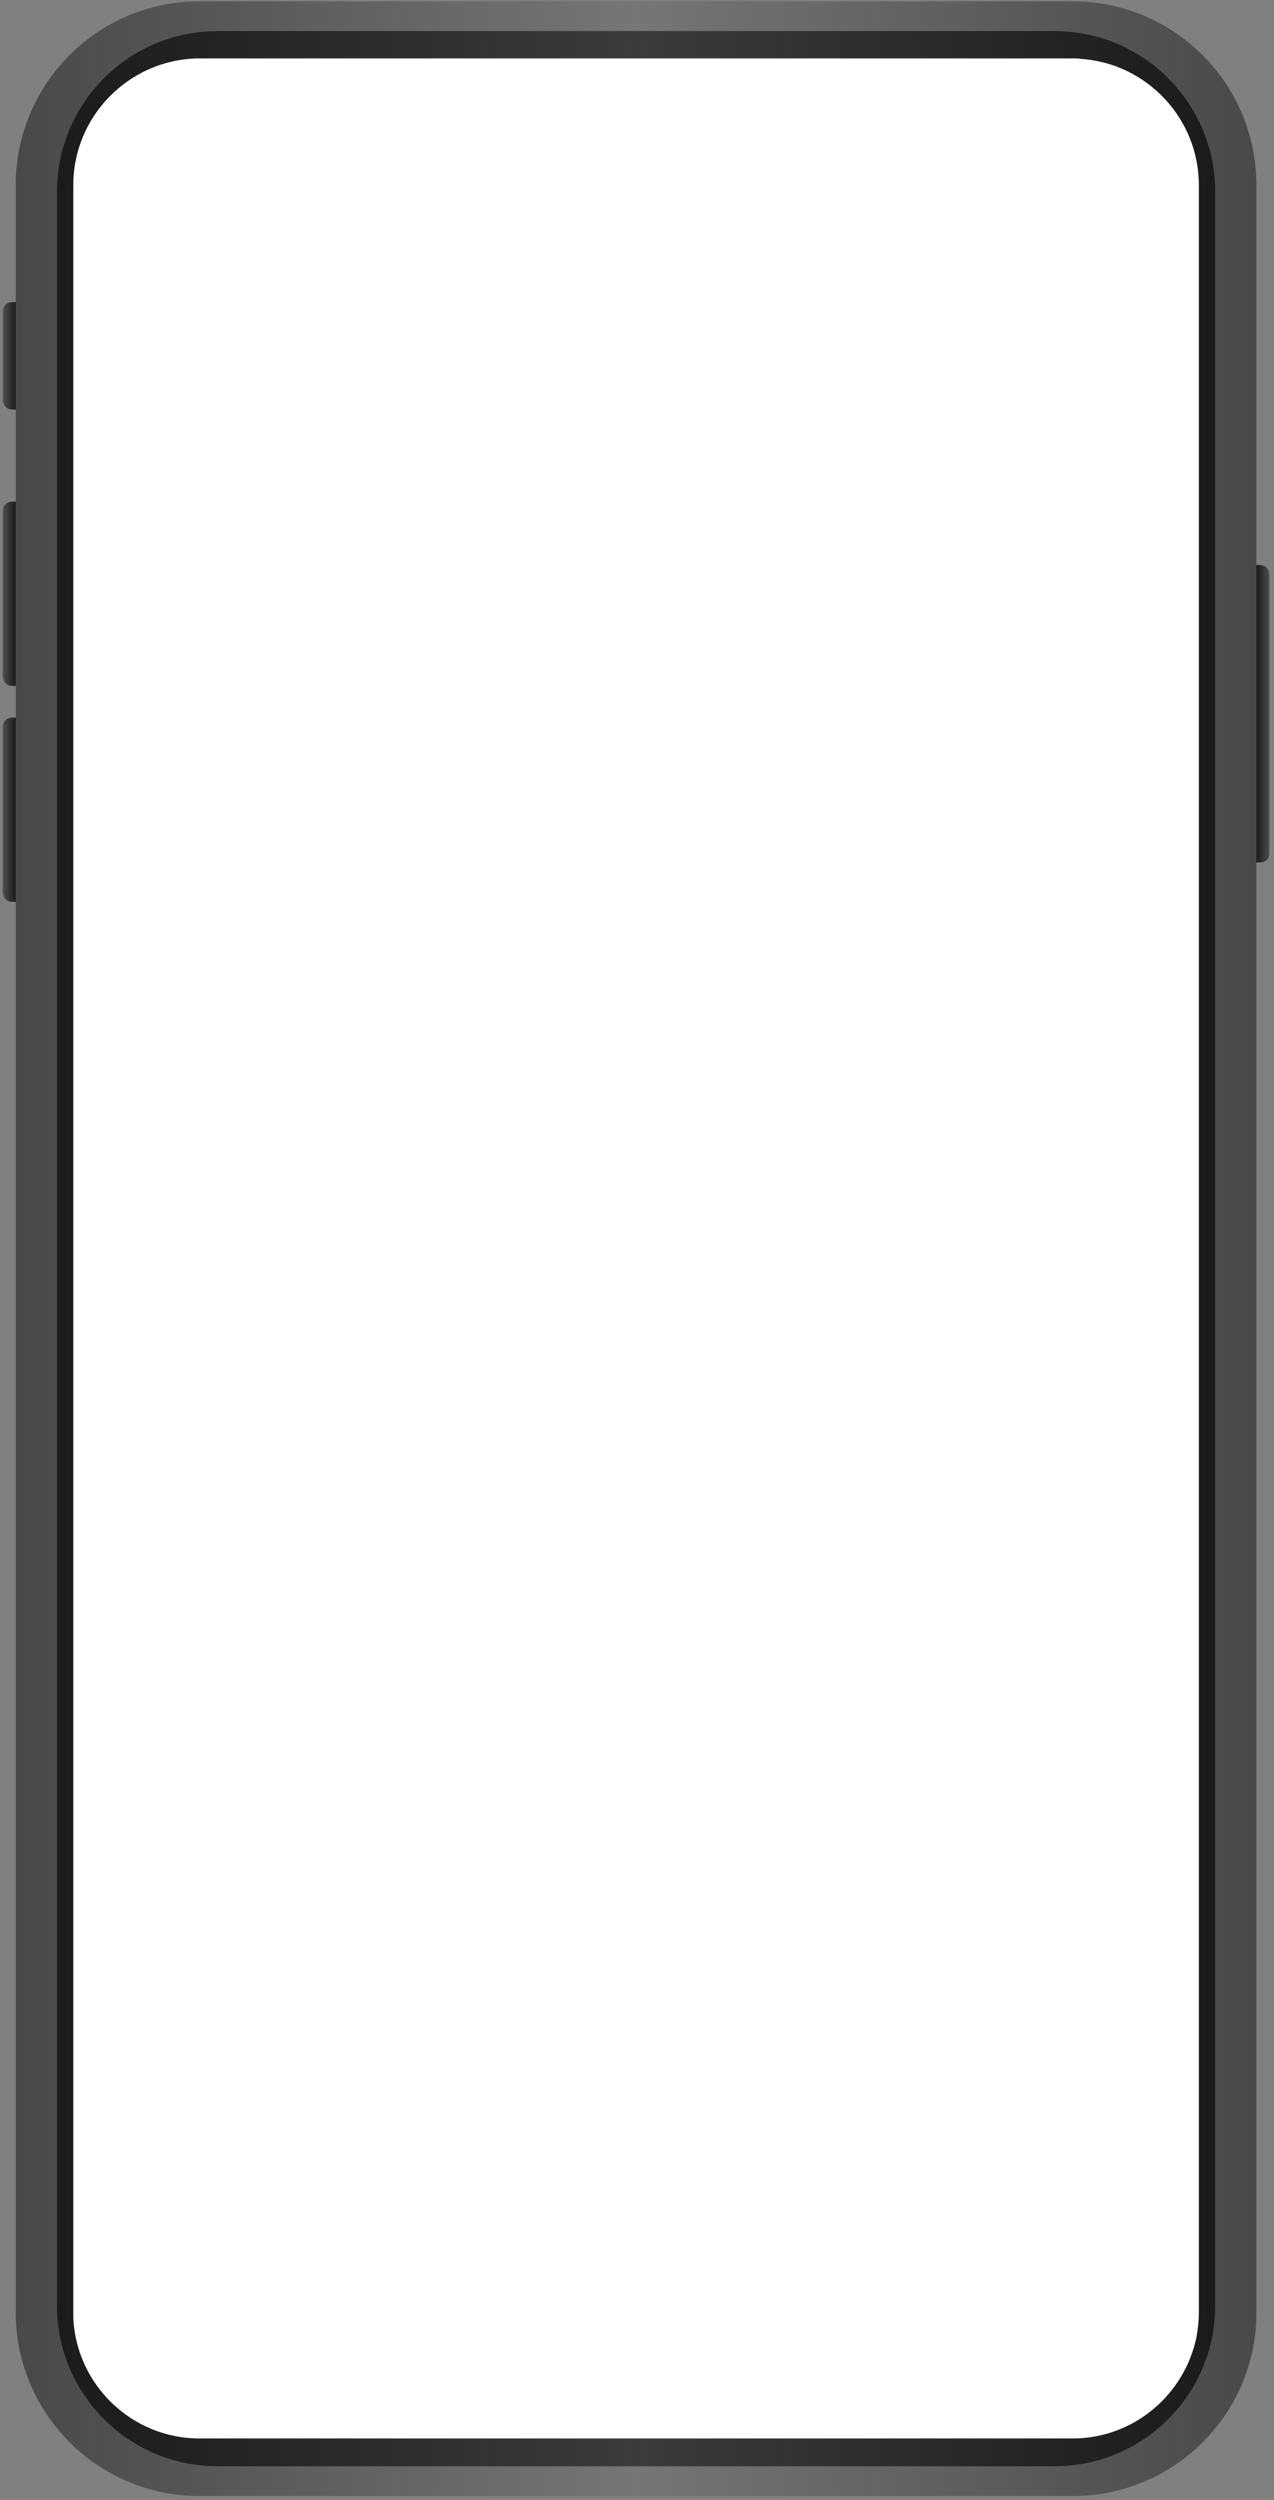 <svg width="208" height="408" viewBox="0 0 208 408" fill="none" xmlns="http://www.w3.org/2000/svg">
<rect x="0" y="0" width="208" height="408" fill="#808080" stroke="none"/>
<path d="M205.751 140.762H204.655V92.218H205.751C206.613 92.218 207.239 92.922 207.239 93.705V139.196C207.317 140.136 206.613 140.762 205.751 140.762Z" fill="url(#paint0_linear_110_1020)"/>
<path d="M1.942 111.948H3.038V81.882H1.942C1.08 81.882 0.454 82.587 0.454 83.37V110.461C0.454 111.244 1.159 111.948 1.942 111.948Z" fill="url(#paint1_linear_110_1020)"/>
<path d="M1.943 66.848H3.039V49.31H1.943C1.081 49.31 0.455 50.014 0.455 50.797V65.282C0.455 66.144 1.16 66.848 1.943 66.848Z" fill="url(#paint2_linear_110_1020)"/>
<path d="M1.942 147.182H3.038V117.115H1.942C1.08 117.115 0.454 117.82 0.454 118.603V145.694C0.454 146.477 1.159 147.182 1.942 147.182Z" fill="url(#paint3_linear_110_1020)"/>
<path d="M175.138 407.365H32.557C15.958 407.365 2.569 393.898 2.569 377.377V30.205C2.569 13.684 15.958 0.217 32.557 0.217H175.138C191.737 0.217 205.126 13.684 205.126 30.205V377.299C205.204 393.898 191.737 407.365 175.138 407.365Z" fill="url(#paint4_linear_110_1020)"/>
<path d="M172.163 402.511H35.533C21.048 402.511 9.304 390.766 9.304 376.281V31.301C9.304 16.816 21.048 5.072 35.533 5.072H172.163C186.648 5.072 198.393 16.816 198.393 31.301V376.359C198.393 390.766 186.648 402.511 172.163 402.511Z" fill="url(#paint5_linear_110_1020)"/>
<path d="M32.558 397.969C21.518 397.969 12.436 389.2 11.966 378.238C11.966 377.925 11.966 377.612 11.966 377.299V30.204C11.966 19.008 20.97 9.847 32.088 9.534C32.245 9.534 32.401 9.534 32.558 9.534H175.138C175.608 9.534 176.078 9.534 176.469 9.612C187.196 10.317 195.731 19.321 195.731 30.204V377.299C195.731 378.708 195.574 380.117 195.339 381.448C193.382 390.844 185.082 397.969 175.138 397.969H32.558Z" fill="white"/>
<path d="M130.822 389.591H76.796C75.935 389.591 75.309 388.886 75.309 388.103C75.309 387.242 76.013 386.616 76.796 386.616H130.822C131.683 386.616 132.309 387.32 132.309 388.103C132.388 388.886 131.683 389.591 130.822 389.591Z" fill="white"/>
<defs>
<linearGradient id="paint0_linear_110_1020" x1="204.699" y1="116.538" x2="207.283" y2="116.538" gradientUnits="userSpaceOnUse">
<stop stop-color="#101010"/>
<stop offset="1" stop-color="#4E4E4E"/>
</linearGradient>
<linearGradient id="paint1_linear_110_1020" x1="0.454" y1="96.904" x2="3.038" y2="96.904" gradientUnits="userSpaceOnUse">
<stop stop-color="#4E4E4E"/>
<stop offset="1" stop-color="#101010"/>
</linearGradient>
<linearGradient id="paint2_linear_110_1020" x1="2.998" y1="58.08" x2="0.54" y2="58.08" gradientUnits="userSpaceOnUse">
<stop stop-color="#101010"/>
<stop offset="1" stop-color="#4E4E4E"/>
</linearGradient>
<linearGradient id="paint3_linear_110_1020" x1="0.454" y1="132.129" x2="3.038" y2="132.129" gradientUnits="userSpaceOnUse">
<stop stop-color="#4E4E4E"/>
<stop offset="1" stop-color="#101010"/>
</linearGradient>
<linearGradient id="paint4_linear_110_1020" x1="2.539" y1="203.787" x2="205.191" y2="203.787" gradientUnits="userSpaceOnUse">
<stop stop-color="#494949"/>
<stop offset="0.5" stop-color="#767676"/>
<stop offset="1" stop-color="#494949"/>
</linearGradient>
<linearGradient id="paint5_linear_110_1020" x1="9.31" y1="203.787" x2="198.422" y2="203.787" gradientUnits="userSpaceOnUse">
<stop stop-color="#1B1B1B"/>
<stop offset="0.5" stop-color="#3B3B3B"/>
<stop offset="1" stop-color="#1B1B1B"/>
</linearGradient>
</defs>
</svg>
